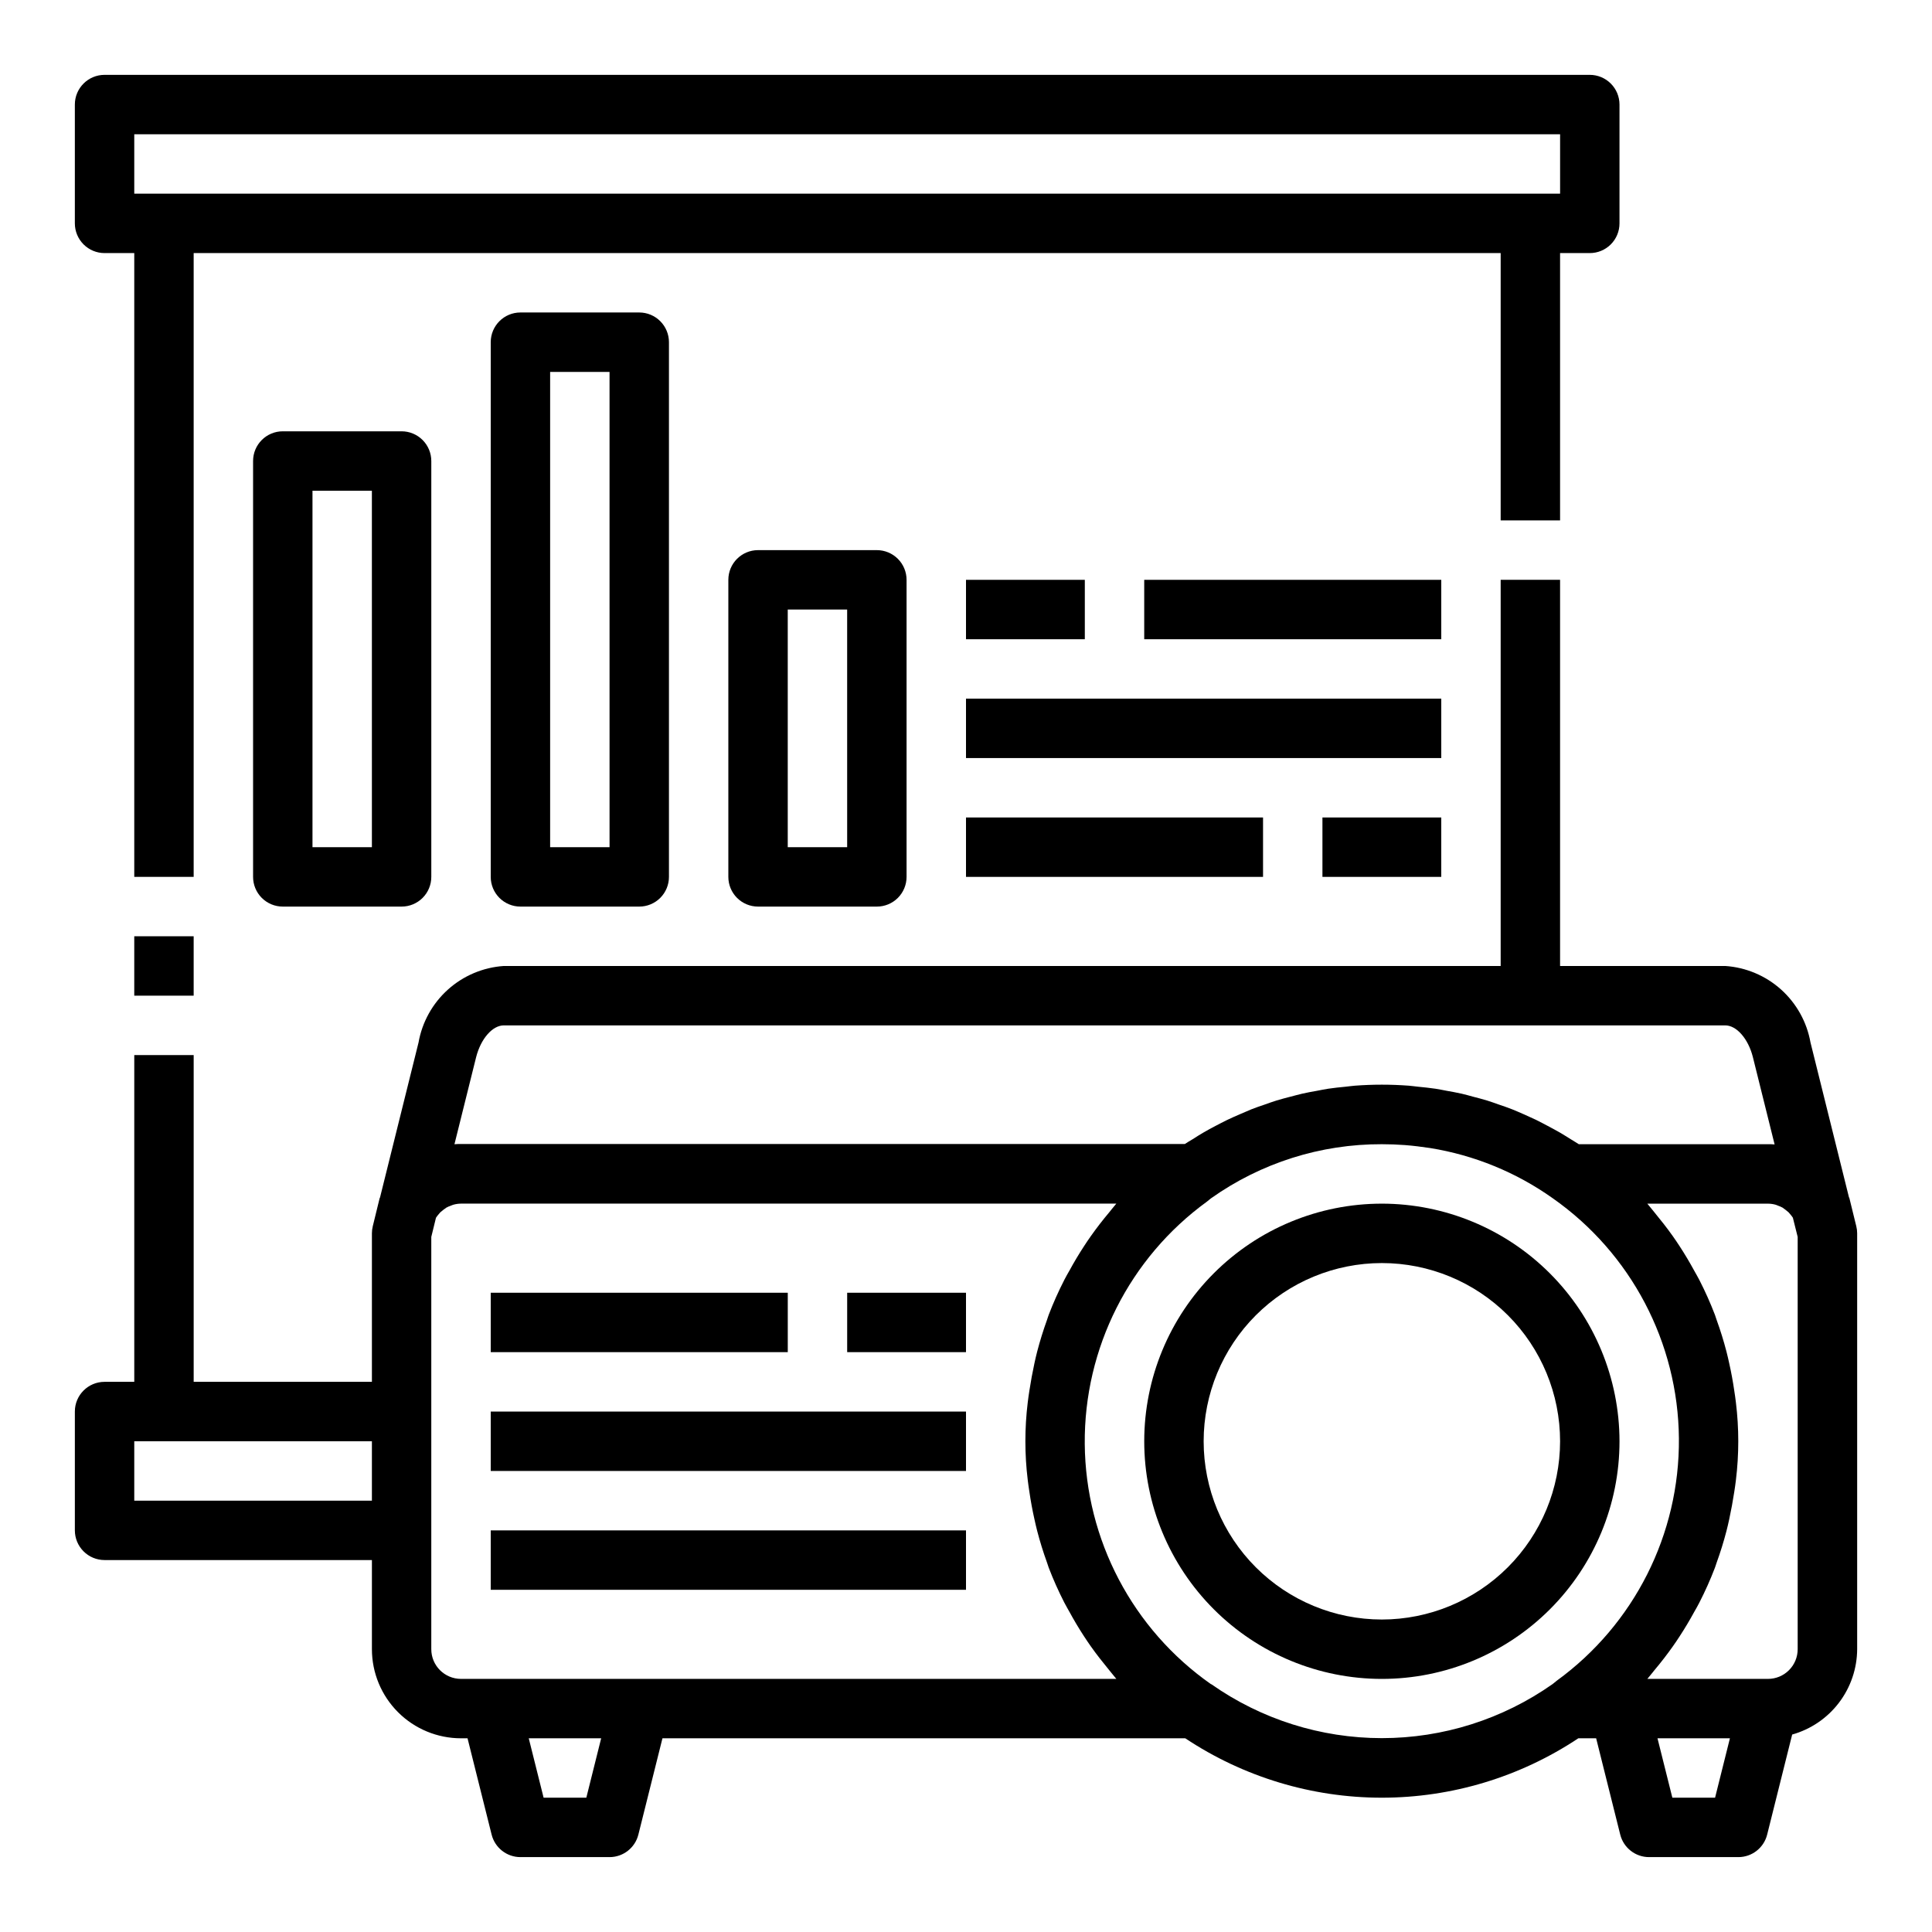 <?xml version="1.0" encoding="UTF-8"?>
<!-- Uploaded to: ICON Repo, www.iconrepo.com, Generator: ICON Repo Mixer Tools -->
<svg fill="#000000" width="800px" height="800px" version="1.1" viewBox="144 144 512 512" xmlns="http://www.w3.org/2000/svg">
 <g>
  <path d="m634.12 461.57c0-0.102-0.102-0.195-0.133-0.301l-10.195-41.035c-0.965-5.41-3.715-10.344-7.805-14.012-4.094-3.668-9.297-5.859-14.781-6.227h-43.77v-102.34h-15.742v102.34h-264.18c-5.496 0.371-10.707 2.57-14.805 6.25-4.094 3.68-6.84 8.629-7.797 14.051l-10.188 40.988c0 0.102-0.102 0.18-0.125 0.285l-1.812 7.406c-0.148 0.609-0.227 1.238-0.227 1.867v39.359h-47.234v-86.594h-15.742v86.594h-7.871c-4.348 0-7.875 3.523-7.875 7.871v31.488c0 2.09 0.832 4.09 2.309 5.566 1.477 1.477 3.477 2.305 5.566 2.305h70.848v23.617c0 6.266 2.488 12.27 6.918 16.699 4.426 4.43 10.434 6.918 16.699 6.918h1.723l6.383 25.52c0.875 3.508 4.023 5.969 7.637 5.969h23.617c3.613 0 6.762-2.461 7.637-5.969l6.383-25.52h138.55c15.43 10.266 33.551 15.742 52.082 15.742s36.652-5.477 52.082-15.742h4.723l6.383 25.52c0.879 3.523 4.055 5.988 7.684 5.969h23.617c3.613 0 6.762-2.461 7.637-5.969l6.629-26.512h-0.004c4.941-1.391 9.293-4.348 12.398-8.43 3.109-4.082 4.805-9.066 4.828-14.195v-110.21c0-0.629-0.078-1.258-0.23-1.867zm-363.94-37.418c1.242-4.879 4.328-8.414 7.328-8.414h323.7c3 0 6.086 3.535 7.312 8.359l5.769 23.191c-0.582-0.062-1.164-0.062-1.746-0.062h-50.145c-0.684-0.457-1.41-0.859-2.102-1.301-0.945-0.59-1.891-1.188-2.852-1.754-1.078-0.621-2.18-1.203-3.281-1.793-0.977-0.512-1.953-1.039-2.945-1.527-1.133-0.543-2.281-1.039-3.441-1.574-1-0.434-1.992-0.883-3-1.281-1.188-0.465-2.363-0.875-3.598-1.289-1.008-0.355-2.008-0.723-3.031-1.039-1.25-0.387-2.527-0.707-3.793-1.039-1-0.27-1.992-0.559-3-0.789-1.348-0.309-2.707-0.543-4.07-0.789-0.953-0.172-1.906-0.387-2.867-0.527-1.574-0.234-3.078-0.379-4.629-0.535-0.789-0.078-1.613-0.203-2.434-0.27-2.363-0.172-4.723-0.27-7.156-0.27-2.434 0-4.785 0.094-7.156 0.27-0.789 0.062-1.621 0.188-2.434 0.27-1.574 0.156-3.094 0.301-4.629 0.535-0.977 0.141-1.93 0.355-2.898 0.535-1.348 0.242-2.699 0.473-4.031 0.789-1.039 0.234-2.055 0.535-3.078 0.789-1.234 0.324-2.481 0.637-3.699 1.016-1.062 0.324-2.094 0.707-3.148 1.078-1.164 0.402-2.363 0.789-3.481 1.242-1.117 0.457-2.094 0.891-3.148 1.348-1.055 0.457-2.203 0.953-3.289 1.48-1.086 0.527-2.055 1.047-3.078 1.574-1.023 0.527-2.117 1.125-3.148 1.723-1.031 0.598-1.969 1.195-2.945 1.82-0.676 0.426-1.379 0.789-2.047 1.258l-191.81-0.004c-0.582 0-1.164 0-1.746 0.062zm-90.598 117.54v-15.746h62.977v15.742zm119.8 78.719h-11.32l-3.938-15.742h19.191zm14.02-31.488h-47.23c-4.348 0-7.875-3.523-7.875-7.871v-109.26l1.242-5.078h0.004c0.18-0.277 0.375-0.539 0.59-0.789 0.172-0.227 0.355-0.441 0.551-0.645 0.504-0.438 1.027-0.848 1.574-1.227 0.402-0.223 0.824-0.406 1.258-0.551 0.203-0.07 0.387-0.172 0.598-0.227l0.004-0.004c0.668-0.191 1.359-0.293 2.055-0.297h173.66c-0.156 0.172-0.285 0.363-0.441 0.535-0.512 0.582-0.961 1.203-1.457 1.793-1.715 2.039-3.336 4.133-4.863 6.297-0.629 0.883-1.227 1.777-1.82 2.691-1.371 2.098-2.652 4.25-3.848 6.445-0.457 0.789-0.93 1.621-1.355 2.457v0.004c-1.539 3-2.918 6.082-4.125 9.234-0.18 0.457-0.301 0.938-0.473 1.402-0.98 2.723-1.844 5.496-2.582 8.32-0.277 1.031-0.496 2.062-0.73 3.102-0.523 2.418-0.973 4.859-1.348 7.32-0.148 1.016-0.316 2.023-0.426 3.047v-0.004c-0.84 6.856-0.84 13.789 0 20.641 0.109 1.023 0.277 2.031 0.426 3.047 0.355 2.465 0.805 4.906 1.348 7.32 0.234 1.039 0.457 2.078 0.73 3.102 0.73 2.809 1.586 5.574 2.574 8.297 0.172 0.473 0.301 0.961 0.48 1.434 1.207 3.144 2.582 6.223 4.117 9.219 0.434 0.852 0.922 1.66 1.379 2.496 1.188 2.184 2.457 4.312 3.809 6.391 0.605 0.922 1.211 1.836 1.852 2.738 1.512 2.141 3.148 4.203 4.801 6.219 0.52 0.613 0.992 1.258 1.52 1.867 0.148 0.172 0.285 0.355 0.434 0.527zm151.57 1.434c-20.801-14.562-33.281-38.285-33.5-63.68-0.219-25.395 11.852-49.328 32.398-64.25 0.379-0.285 0.715-0.613 1.102-0.891v0.004c13.219-9.363 29.027-14.367 45.227-14.312 2.047 0 4.078 0.074 6.094 0.227 2.266 0.172 4.504 0.465 6.715 0.789 11.676 1.887 22.766 6.418 32.414 13.258 20.805 14.562 33.285 38.285 33.504 63.68 0.219 25.395-11.852 49.328-32.398 64.246-0.379 0.285-0.715 0.613-1.102 0.891h-0.004c-13.238 9.309-29.027 14.305-45.211 14.305s-31.973-4.996-45.215-14.305zm133.54 30.055h-11.32l-3.938-15.742h19.191zm21.891-39.359c0 2.09-0.828 4.09-2.305 5.566-1.477 1.477-3.477 2.305-5.566 2.305h-31.969c0.156-0.172 0.285-0.363 0.441-0.535 0.512-0.582 0.961-1.203 1.457-1.793 1.715-2.039 3.336-4.133 4.863-6.297 0.629-0.883 1.227-1.777 1.82-2.691 1.371-2.098 2.652-4.25 3.848-6.445 0.457-0.789 0.93-1.621 1.355-2.457v-0.004c1.539-3 2.918-6.082 4.125-9.234 0.18-0.457 0.301-0.938 0.473-1.402 0.988-2.723 1.848-5.496 2.582-8.32 0.277-1.031 0.496-2.062 0.73-3.102 0.523-2.418 0.973-4.859 1.348-7.32 0.148-1.016 0.316-2.023 0.426-3.047 0.84-6.852 0.84-13.785 0-20.641-0.109-1.023-0.277-2.031-0.426-3.047-0.355-2.465-0.805-4.906-1.348-7.32-0.234-1.039-0.457-2.078-0.73-3.102-0.73-2.809-1.586-5.574-2.574-8.297-0.172-0.473-0.301-0.961-0.48-1.434v0.004c-1.207-3.144-2.582-6.223-4.117-9.219-0.434-0.852-0.922-1.66-1.379-2.496-1.188-2.184-2.457-4.312-3.809-6.391-0.605-0.922-1.211-1.836-1.852-2.738-1.512-2.141-3.148-4.203-4.801-6.219-0.52-0.613-0.992-1.258-1.52-1.867-0.148-0.172-0.285-0.355-0.434-0.527h31.969c0.684 0 1.363 0.098 2.023 0.281 0.211 0.055 0.395 0.156 0.598 0.227v0.004c0.438 0.145 0.855 0.328 1.262 0.551 0.543 0.379 1.07 0.789 1.574 1.227 0.195 0.203 0.379 0.418 0.551 0.645 0.211 0.25 0.41 0.512 0.59 0.789l1.273 5.086z"/>
  <path d="m510.21 462.98c-16.703 0-32.723 6.633-44.531 18.445-11.809 11.809-18.445 27.828-18.445 44.527 0 16.703 6.637 32.723 18.445 44.531 11.809 11.812 27.828 18.445 44.531 18.445s32.719-6.633 44.531-18.445c11.809-11.809 18.445-27.828 18.445-44.531-0.02-16.695-6.66-32.703-18.465-44.508-11.809-11.809-27.816-18.449-44.512-18.465zm0 110.21c-12.527 0-24.539-4.977-33.398-13.836-8.859-8.855-13.832-20.871-13.832-33.398 0-12.523 4.973-24.539 13.832-33.398 8.859-8.855 20.871-13.832 33.398-13.832 12.527 0 24.539 4.977 33.398 13.832 8.855 8.859 13.832 20.875 13.832 33.398-0.012 12.523-4.992 24.531-13.848 33.387-8.855 8.855-20.859 13.836-33.383 13.848z"/>
  <path d="m274.05 486.59h78.719v15.742h-78.719z"/>
  <path d="m274.05 518.08h125.95v15.742h-125.95z"/>
  <path d="m274.05 549.57h125.95v15.742h-125.95z"/>
  <path d="m368.51 486.59h31.488v15.742h-31.488z"/>
  <path d="m171.71 211.07h7.871v165.31h15.742v-165.31h346.37v70.848h15.742v-70.848h7.875c2.086 0 4.09-0.828 5.566-2.305 1.477-1.477 2.305-3.481 2.305-5.566v-31.488c0-2.09-0.828-4.09-2.305-5.566-1.477-1.477-3.481-2.309-5.566-2.309h-393.6c-4.348 0-7.875 3.527-7.875 7.875v31.488c0 2.086 0.832 4.09 2.309 5.566 1.477 1.477 3.477 2.305 5.566 2.305zm7.871-31.488h377.86v15.742h-377.86z"/>
  <path d="m179.58 392.12h15.742v15.742h-15.742z"/>
  <path d="m218.94 258.3c-4.348 0-7.871 3.527-7.871 7.875v110.21c0 2.086 0.828 4.09 2.305 5.566 1.477 1.477 3.481 2.305 5.566 2.305h31.488c2.09 0 4.09-0.828 5.566-2.305 1.477-1.477 2.305-3.481 2.305-5.566v-110.21c0-2.09-0.828-4.09-2.305-5.566-1.477-1.477-3.477-2.309-5.566-2.309zm23.617 110.21-15.746 0.004v-94.465h15.742z"/>
  <path d="m281.92 226.81c-4.348 0-7.871 3.527-7.871 7.875v141.7c0 2.086 0.828 4.09 2.305 5.566 1.477 1.477 3.481 2.305 5.566 2.305h31.488c2.086 0 4.09-0.828 5.566-2.305 1.477-1.477 2.305-3.481 2.305-5.566v-141.7c0-2.09-0.828-4.09-2.305-5.566-1.477-1.477-3.481-2.309-5.566-2.309zm23.617 141.7-15.746 0.004v-125.95h15.742z"/>
  <path d="m344.89 289.79c-4.348 0-7.871 3.527-7.871 7.875v78.719c0 2.086 0.828 4.09 2.305 5.566 1.477 1.477 3.477 2.305 5.566 2.305h31.488c2.086 0 4.09-0.828 5.566-2.305 1.477-1.477 2.305-3.481 2.305-5.566v-78.719c0-2.09-0.828-4.094-2.305-5.566-1.477-1.477-3.481-2.309-5.566-2.309zm23.617 78.719-15.746 0.004v-62.977h15.742z"/>
  <path d="m400 297.66h31.488v15.742h-31.488z"/>
  <path d="m447.23 297.66h78.719v15.742h-78.719z"/>
  <path d="m494.46 360.64h31.488v15.742h-31.488z"/>
  <path d="m400 360.64h78.719v15.742h-78.719z"/>
  <path d="m400 329.15h125.95v15.742h-125.95z"/>
 </g>
</svg>